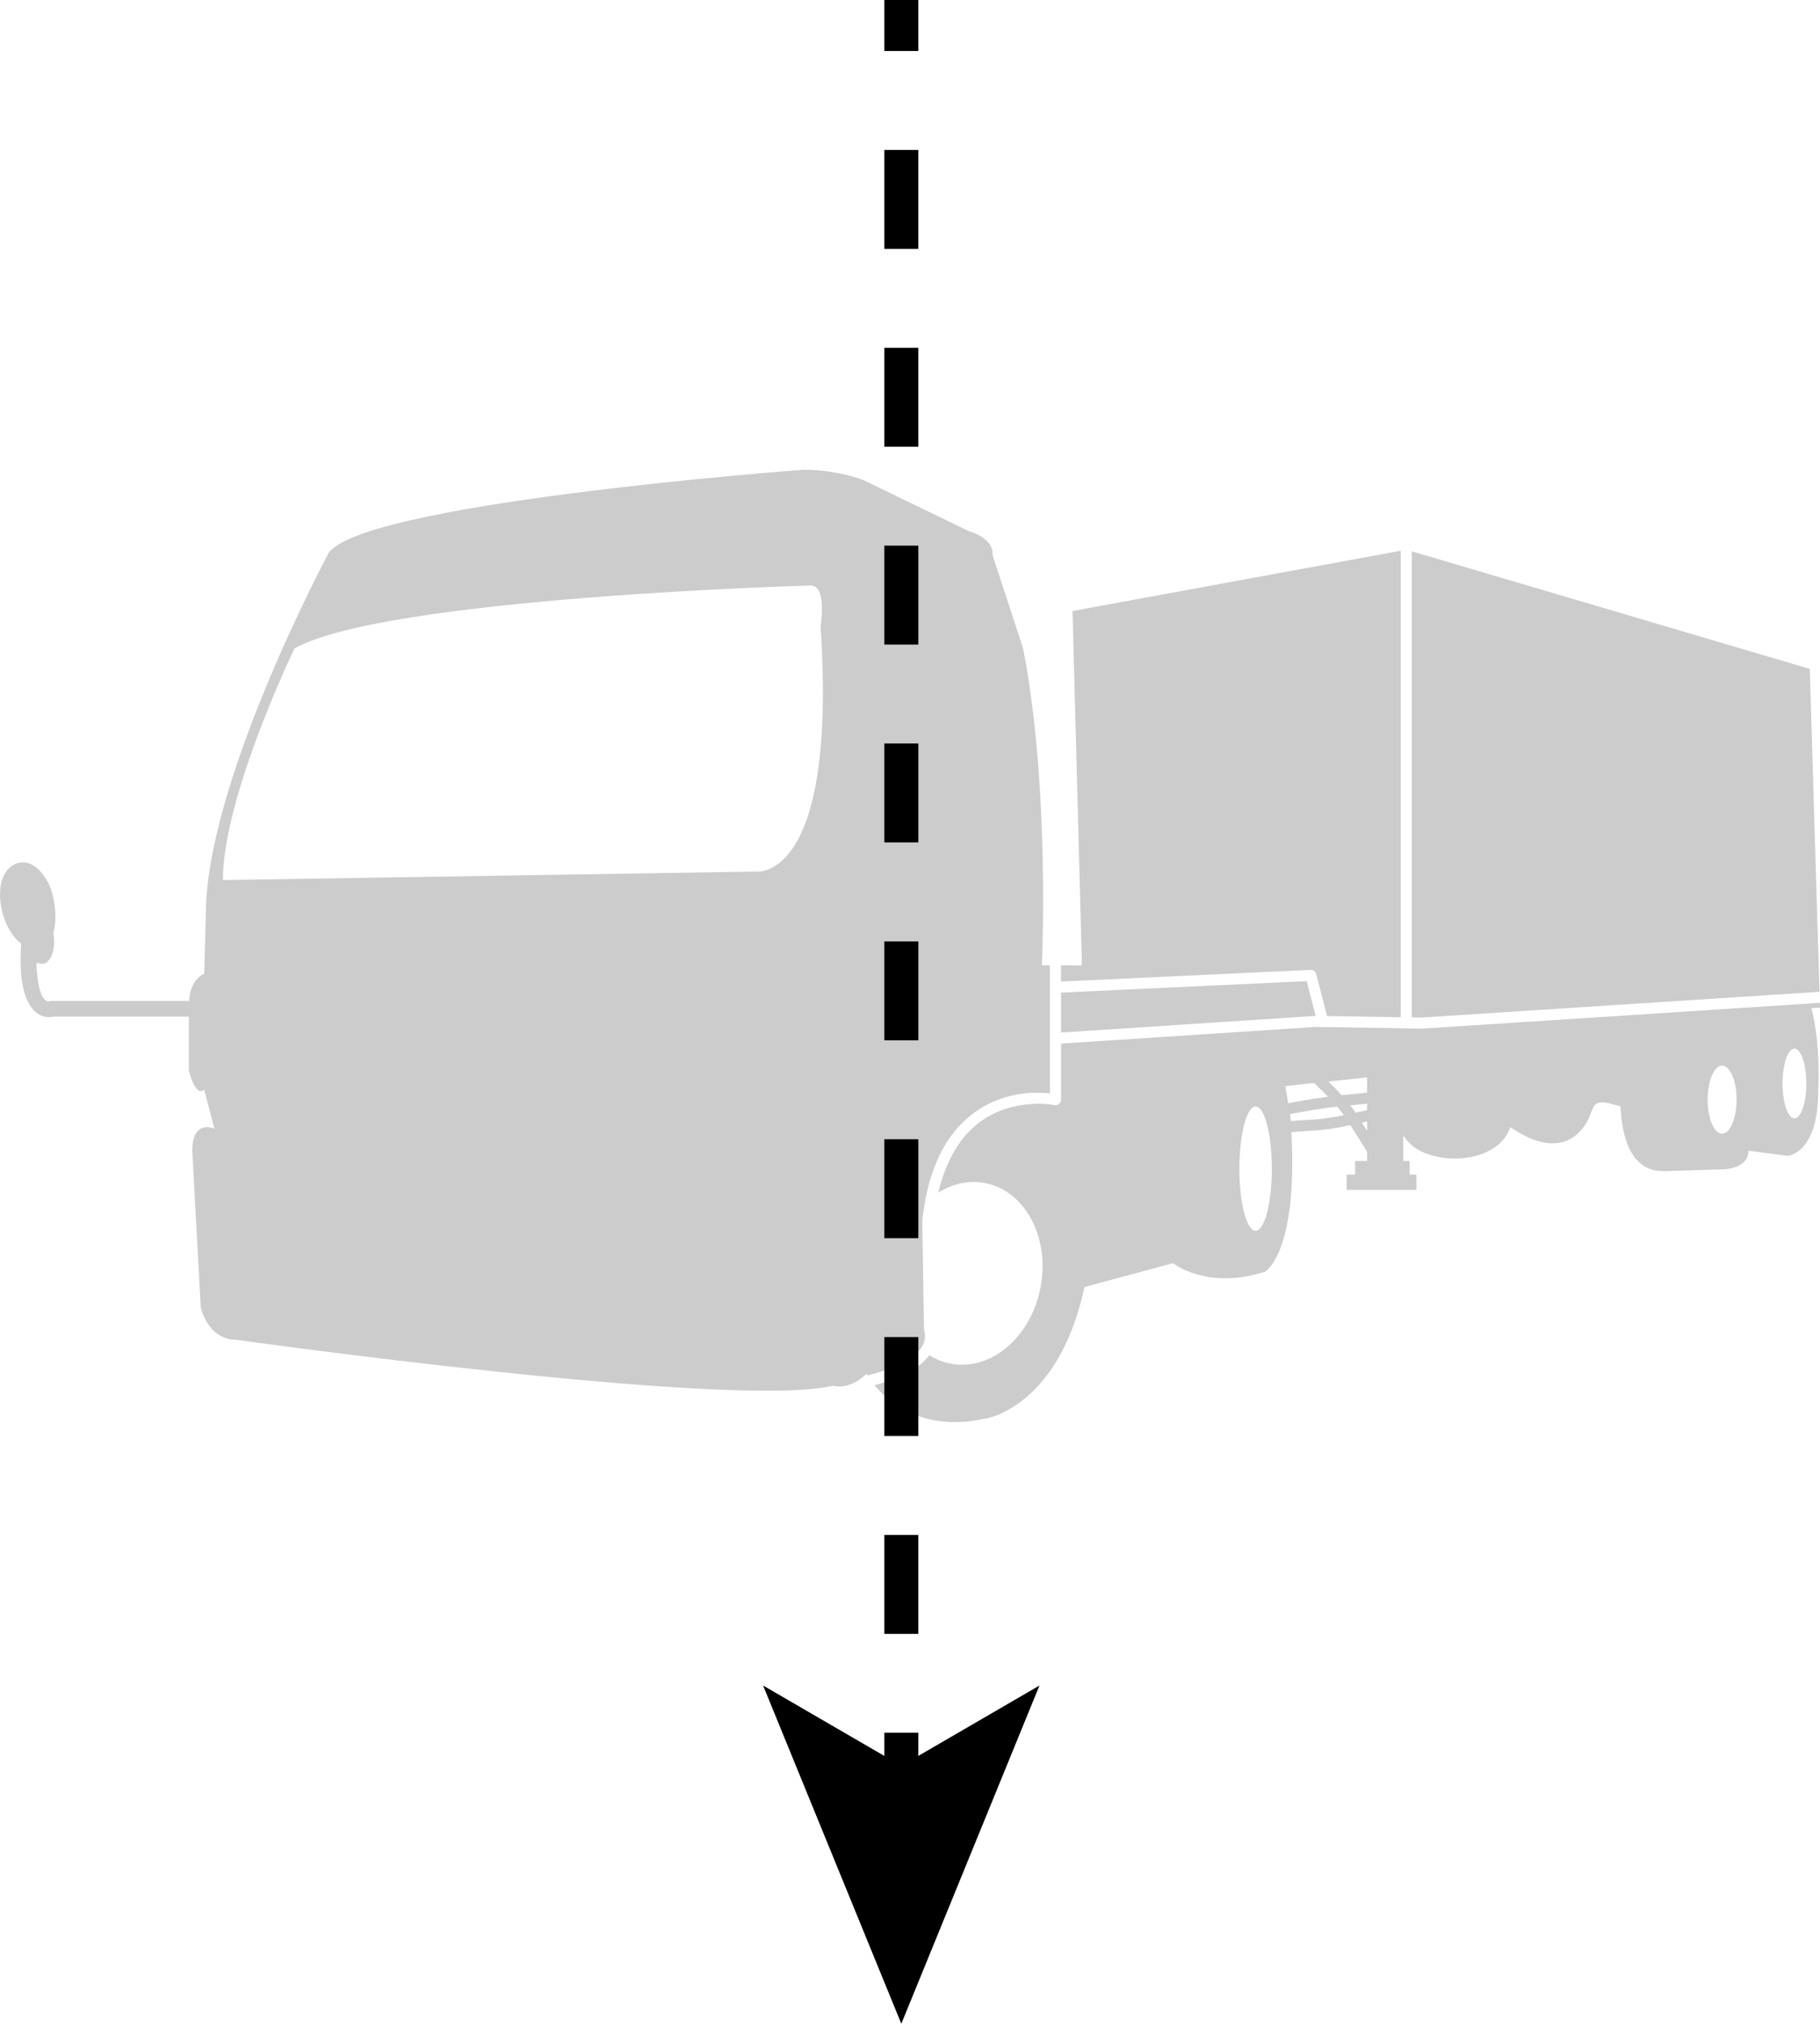 <?xml version="1.0" encoding="UTF-8"?>
<svg id="_レイヤー_1" data-name="レイヤー 1" xmlns="http://www.w3.org/2000/svg" viewBox="0 0 535.39 595.28">
  <defs>
    <style>
      .cls-1 {
        opacity: .2;
      }

      .cls-2, .cls-3, .cls-4 {
        fill: none;
      }

      .cls-2, .cls-4 {
        stroke: #000;
        stroke-miterlimit: 10;
        stroke-width: 10px;
      }

      .cls-4 {
        stroke-dasharray: 0 0 29.1 29.1;
      }
    </style>
  </defs>
  <g class="cls-1">
    <path class="cls-3" d="m386.58,318.58l-8.47.89.84,5.05c3.85-.71,7.76-1.41,11.74-1.9-1.34-1.35-2.72-2.69-4.11-4.04Z"/>
    <path class="cls-3" d="m392.94,325.59c-4.45.44-8.93,1.3-13.45,2.13l.13.77c.04.44.06.87.09,1.3,2.25-.22,4.42-.34,6.34-.45,3.07-.14,6.15-.67,9.27-1.3-.59-.84-1.23-1.67-1.93-2.49-.15.01-.29.03-.44.04Z"/>
    <path class="cls-3" d="m402.16,332.66v-2.78c-.51.12-1.03.24-1.54.34.53.81,1.03,1.62,1.54,2.44Z"/>
    <path class="cls-3" d="m238.38,172.22s-125.21,3.51-151.76,18.53c0,0-21.05,43.57-21.05,68.12l156.77-2.5s24.04,3.51,19.04-72.13c0,0,2.03-12.18-3.01-12.01Z"/>
    <path class="cls-3" d="m369.35,325.47c-2.64,0-4.77,8.18-4.77,18.29s2.13,18.29,4.77,18.29,4.77-8.19,4.77-18.29-2.14-18.29-4.77-18.29Z"/>
    <path class="cls-3" d="m527.87,308.45c-1.92,0-3.5,4.6-3.5,10.26s1.57,10.27,3.5,10.27,3.5-4.6,3.5-10.27-1.56-10.26-3.5-10.26Z"/>
    <path class="cls-3" d="m398.64,327.11c.04.06.08.13.13.19,1.12-.24,2.26-.49,3.39-.74v-1.91c-1.66.17-3.31.33-4.96.51.49.64,1.01,1.28,1.44,1.95Z"/>
    <path class="cls-3" d="m506.59,313.46c-2.35,0-4.26,4.49-4.26,10.02s1.91,10.01,4.26,10.01,4.26-4.48,4.26-10.01-1.91-10.02-4.26-10.02Z"/>
    <path class="cls-3" d="m394.67,322.15c2.49-.25,4.98-.51,7.48-.76v-4.46l-11.38,1.2c1.34,1.3,2.65,2.65,3.9,4.02Z"/>
    <path d="m387.2,286.51l3.18,12.36,21.67.35v-137.22l-96.55,17.73,2.77,104.26-6.15-.04v4.77l73.43-3.43c.77-.03,1.45.47,1.65,1.22Z"/>
    <path d="m270.84,396.67c1.07-1.53,1.28-2.85,1.29-3.66,0-.89-.24-1.26-.19-1.28l-.13-.61-.5-32.04c.19-1.83.43-3.51.72-5.16,4.87-28.33,23.99-32.67,33.31-32.49,1.42,0,2.61.09,3.52.18v-37.67l-2.38-.02s2.5-52.08-5.51-93.16l-9.01-27.55s.99-4.49-7.01-7l-31.05-15.03s-7.52-3.01-17.53-3.01c0,0-135.23,10.01-140.24,25.54,0,0-35.57,66.61-35.57,105.19l-.5,17.53s-4.16,1.5-4.41,7.99H14.94l-.36.13s0,.02-.25.02c-.22-.08-3.19.42-3.61-11.2l.37-.19c3.68,1.78,5.57-4.21,4.58-8.66,1.36-4.45.29-10.98-1.18-14.18-1.82-3.96-5.79-8.55-10.54-5.92-6.72,3.73-4.11,18.47,2.29,23.14-.12,1.77-.19,3.42-.19,4.91,0,13.06,4.63,16.7,8.27,16.73.58,0,1.02-.08,1.34-.16h39.9v15.94s2,8.01,4.5,5.51l3.01,11.51s-6.51-3-6.51,6.51l2.5,46.08s2,9.51,10.52,9.51c0,0,146.26,20.54,175.3,13.52,0,0,1.37.39,3.36.09,1.64-.25,3.71-1.05,5.84-2.88.27-.24.55-.44.83-.71,0,0,.1.19.24.45,9.74-2.34,13.92-5.39,15.68-7.9Zm-48.5-140.3l-156.77,2.5c0-24.54,21.05-68.12,21.05-68.12,26.54-15.02,151.76-18.53,151.76-18.53,5.04-.17,3.01,12.01,3.01,12.01,5,75.63-19.04,72.13-19.04,72.13Z"/>
    <polygon points="535.24 291.73 532.38 196.75 415.3 162.17 415.3 299.26 418.22 299.31 535.24 291.73"/>
    <path d="m535.39,296.43l-.05-1.45-117.05,7.59-4.6-.08h-.02l-24.53-.39h-.02l-2.01-.04-74.98,4.91v16.5c0,.5-.22.96-.6,1.27-.39.3-.88.43-1.37.32,0,0-1.84-.4-4.81-.4-8.18.18-23.77,2.78-29.33,26.14,4.16-2.59,8.91-3.72,13.66-2.83,11.83,2.23,19.18,15.92,16.44,30.6-2.75,14.67-14.57,24.79-26.4,22.57-2.28-.43-4.42-1.3-6.34-2.52-2.3,3.13-6.97,6.45-16.14,8.83,4.26,5.15,14.6,14.06,33.22,9.69,0,0,21.03-3.52,28.56-38.57l26.04-7.01s10,8.02,27.04,2.51c0,0,9.7-5.11,7.8-41.03,2.18-.23,4.37-.36,6.3-.46,3.75-.2,7.42-.86,11.04-1.62,1.66,2.58,3.3,5.19,4.91,7.85v2.69h-3.51v4h-2.5v4.51h20.53v-4.51h-2v-4h-1.88v-7.51c1.37,1.96,2.99,3.55,4.88,4.49,8.49,4.33,23.21,2.82,26.65-6.93,6.68,4.64,15.61,7.87,21.55-.05,3.46-4.57,1.43-8.47,7.78-6.89,1.09.26,2.1.57,3.05.84.44,9.3,3.15,19.05,12.59,19.05l16.03-.5s9.01.5,9.01-5.52l11.51,1.5s9.02-.5,9.02-19.04c0,0,.87-13.37-1.99-24.4l2.49-.13Zm-166.03,65.62c-2.64,0-4.77-8.19-4.77-18.29s2.13-18.29,4.77-18.29,4.77,8.18,4.77,18.29-2.14,18.29-4.77,18.29Zm8.76-42.59l8.47-.89c1.39,1.35,2.77,2.7,4.11,4.04-3.97.49-7.89,1.18-11.74,1.9l-.84-5.05Zm7.93,9.87c-1.92.11-4.09.22-6.34.45-.03-.43-.05-.86-.09-1.3l-.13-.77c4.52-.83,8.99-1.69,13.45-2.13.15-.01.29-.03.44-.04.7.82,1.35,1.65,1.93,2.49-3.12.62-6.2,1.16-9.27,1.3Zm16.11,3.32c-.51-.82-1.02-1.63-1.54-2.44.52-.11,1.03-.23,1.54-.34v2.78Zm0-6.1c-1.13.25-2.27.5-3.39.74-.05-.07-.09-.14-.13-.19-.44-.67-.96-1.31-1.44-1.95,1.65-.18,3.3-.34,4.96-.51v1.91Zm0-5.17c-2.5.25-4.99.51-7.48.76-1.25-1.38-2.56-2.73-3.9-4.02l11.38-1.2v4.46Zm104.43,12.1c-2.35,0-4.26-4.48-4.26-10.01s1.91-10.02,4.26-10.02,4.26,4.49,4.26,10.02-1.91,10.01-4.26,10.01Zm21.28-4.5c-1.92,0-3.5-4.6-3.5-10.27s1.57-10.26,3.5-10.26,3.5,4.6,3.5,10.26-1.56,10.27-3.5,10.27Z"/>
    <polygon points="387.04 298.82 384.39 288.6 312.13 291.97 312.13 303.72 387.03 298.82 387.04 298.82"/>
  </g>
  <g>
    <line class="cls-2" x1="265.14" x2="265.14" y2="15"/>
    <line class="cls-4" x1="265.14" y1="44.1" x2="265.14" y2="495.13"/>
    <line class="cls-2" x1="265.14" y1="509.67" x2="265.14" y2="524.67"/>
    <polygon points="265.14 595.28 224.48 495.79 265.14 519.4 305.78 495.79 265.14 595.28"/>
  </g>
</svg>
